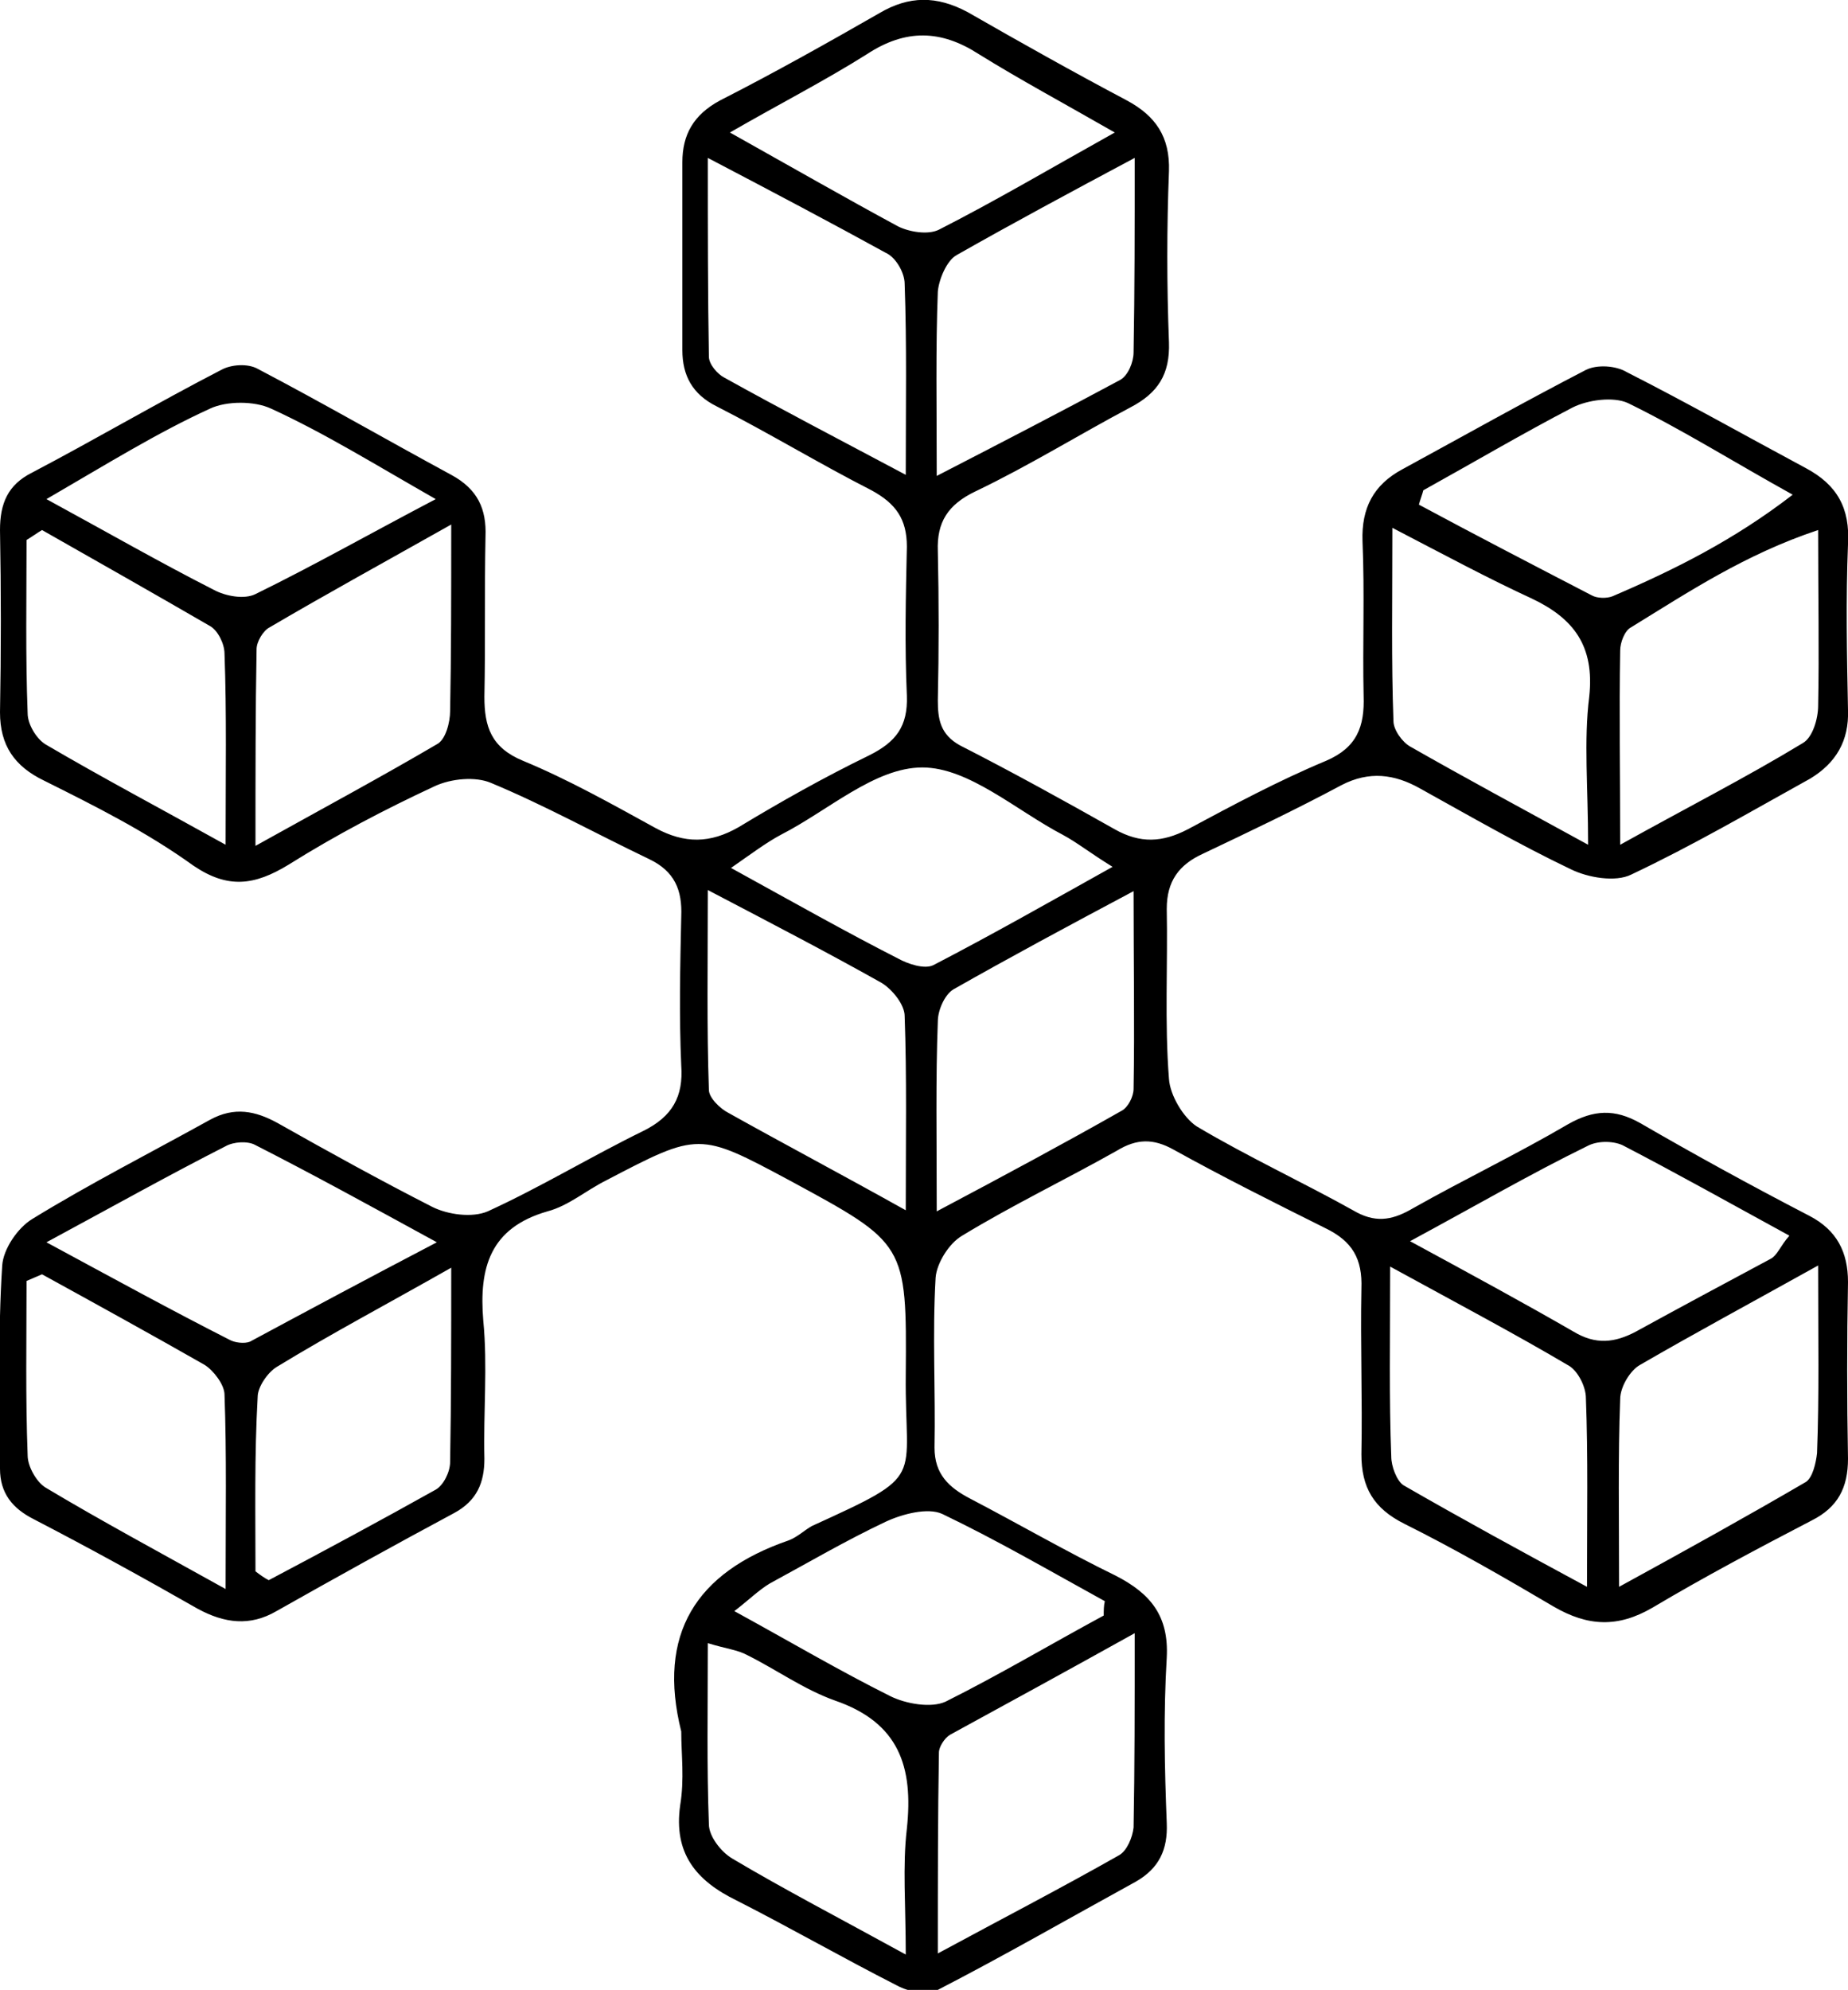 <svg width="131" height="141" viewBox="0 0 131 141" fill="none" xmlns="http://www.w3.org/2000/svg">
<g clip-path="url(#clip0_14084_24027)">
<path d="M48.292 122.69C46.568 115.804 49.311 111.423 55.897 109.153C56.524 108.919 56.994 108.449 57.543 108.136C65.775 104.38 64.128 105.085 64.207 97.416C64.285 88.105 64.207 88.105 55.975 83.645C49.547 80.202 49.547 80.202 42.961 83.645C41.55 84.349 40.296 85.445 38.806 85.836C34.73 87.01 33.946 89.827 34.259 93.582C34.573 96.791 34.259 100.077 34.338 103.363C34.338 105.085 33.789 106.337 32.221 107.197C27.988 109.466 23.754 111.814 19.599 114.161C17.718 115.257 15.915 115.022 14.033 114.005C10.192 111.814 6.35 109.701 2.43 107.667C0.862 106.884 0 105.789 0 104.067C0 99.294 -0.157 94.443 0.157 89.67C0.235 88.496 1.254 87.01 2.274 86.384C6.35 83.88 10.662 81.689 14.895 79.342C16.62 78.403 18.11 78.716 19.678 79.576C23.284 81.611 26.968 83.645 30.653 85.523C31.751 86.071 33.475 86.305 34.573 85.836C38.336 84.115 41.942 81.924 45.627 80.124C47.665 79.107 48.449 77.698 48.292 75.507C48.135 71.987 48.214 68.465 48.292 64.944C48.371 63.066 47.822 61.736 46.019 60.876C42.256 59.076 38.571 57.041 34.808 55.477C33.711 55.007 31.986 55.163 30.81 55.711C27.282 57.354 23.833 59.154 20.462 61.267C18.031 62.753 16.15 62.988 13.72 61.345C10.348 58.919 6.742 57.12 3.136 55.32C1.019 54.303 0 52.816 0 50.469C0.079 46.165 0.079 41.862 0 37.558C0 35.68 0.549 34.35 2.274 33.489C6.742 31.142 11.132 28.56 15.679 26.212C16.385 25.821 17.561 25.743 18.266 26.134C22.892 28.56 27.36 31.142 31.986 33.646C33.867 34.663 34.495 36.071 34.416 38.028C34.338 41.783 34.416 45.539 34.338 49.373C34.338 51.486 34.808 52.973 37.081 53.911C40.296 55.242 43.353 56.963 46.489 58.685C48.527 59.78 50.331 59.78 52.369 58.606C55.348 56.807 58.405 55.085 61.62 53.52C63.501 52.581 64.363 51.486 64.285 49.295C64.128 45.774 64.207 42.253 64.285 38.732C64.285 36.776 63.501 35.68 61.776 34.741C58.092 32.863 54.486 30.672 50.801 28.794C49.076 27.934 48.371 26.604 48.371 24.804C48.371 20.344 48.371 15.962 48.371 11.502C48.371 9.546 49.154 8.137 51.036 7.12C54.877 5.164 58.641 3.051 62.325 0.939C64.442 -0.313 66.402 -0.313 68.597 0.86C72.281 2.973 76.044 5.086 79.886 7.12C81.924 8.216 82.943 9.702 82.865 12.128C82.708 16.119 82.708 20.187 82.865 24.256C82.943 26.525 82.081 27.855 80.121 28.873C76.436 30.829 72.909 33.02 69.146 34.819C67.186 35.758 66.402 37.01 66.48 39.045C66.558 42.566 66.558 46.087 66.48 49.608C66.48 50.938 66.637 52.034 68.048 52.816C71.733 54.694 75.417 56.728 79.023 58.763C80.827 59.78 82.394 59.702 84.198 58.763C87.412 57.041 90.626 55.32 93.997 53.911C96.192 52.973 96.741 51.486 96.663 49.295C96.584 45.696 96.741 42.018 96.584 38.34C96.506 35.993 97.368 34.35 99.406 33.255C103.718 30.907 108.03 28.482 112.42 26.212C113.204 25.821 114.537 25.899 115.321 26.369C119.633 28.56 123.788 30.907 128.021 33.176C130.216 34.35 131.157 35.993 131 38.575C130.843 42.488 130.922 46.4 131 50.312C131.079 52.503 130.138 54.068 128.335 55.163C124.101 57.511 119.946 59.937 115.634 61.971C114.537 62.519 112.577 62.206 111.323 61.58C107.716 59.858 104.189 57.824 100.661 55.868C98.858 54.85 97.055 54.616 95.095 55.633C91.88 57.354 88.588 58.919 85.295 60.484C83.57 61.267 82.708 62.44 82.708 64.397C82.787 68.387 82.551 72.456 82.865 76.447C82.943 77.62 83.884 79.185 84.825 79.811C88.509 82.002 92.429 83.802 96.192 85.914C97.682 86.697 98.858 86.384 100.19 85.601C103.797 83.567 107.56 81.767 111.166 79.655C112.969 78.637 114.459 78.559 116.262 79.576C120.181 81.846 124.18 84.036 128.256 86.149C130.216 87.166 131 88.731 131 90.844C130.922 94.991 130.922 99.138 131 103.363C131 105.398 130.295 106.806 128.413 107.745C124.65 109.701 120.809 111.736 117.124 113.927C114.694 115.335 112.577 115.257 110.147 113.848C106.697 111.814 103.17 109.779 99.563 107.98C97.368 106.884 96.506 105.398 96.506 103.05C96.584 99.138 96.427 95.226 96.506 91.313C96.584 89.201 95.879 87.949 93.919 87.01C90.312 85.21 86.706 83.41 83.178 81.454C81.767 80.672 80.591 80.672 79.18 81.532C75.574 83.567 71.811 85.367 68.205 87.558C67.264 88.105 66.402 89.514 66.323 90.531C66.088 94.521 66.323 98.59 66.245 102.581C66.245 104.459 67.264 105.398 68.754 106.18C72.203 107.98 75.574 109.936 79.102 111.657C81.532 112.909 82.865 114.474 82.708 117.448C82.473 121.36 82.551 125.272 82.708 129.185C82.787 131.062 82.159 132.393 80.513 133.332C75.809 135.914 71.184 138.574 66.48 141C65.775 141.391 64.442 141.156 63.579 140.687C59.738 138.731 56.053 136.618 52.212 134.662C49.311 133.253 47.743 131.297 48.214 127.933C48.527 126.055 48.292 124.333 48.292 122.69ZM66.402 85.836C71.419 83.176 75.496 80.985 79.494 78.716C79.964 78.481 80.356 77.698 80.356 77.151C80.435 72.691 80.356 68.231 80.356 63.145C75.652 65.648 71.576 67.839 67.578 70.109C66.951 70.5 66.48 71.595 66.48 72.378C66.323 76.447 66.402 80.594 66.402 85.836ZM2.979 37.558C2.587 37.793 2.274 38.028 1.882 38.262C1.882 42.331 1.803 46.478 1.96 50.547C1.96 51.329 2.587 52.347 3.214 52.738C7.213 55.085 11.211 57.198 15.993 59.858C15.993 54.772 16.071 50.547 15.915 46.322C15.915 45.617 15.444 44.678 14.895 44.365C10.976 42.096 6.977 39.827 2.979 37.558ZM66.402 33.724C71.262 31.22 75.339 29.107 79.415 26.916C79.964 26.604 80.356 25.665 80.356 24.96C80.435 20.579 80.435 16.197 80.435 11.189C75.888 13.615 71.811 15.806 67.813 18.075C67.107 18.466 66.558 19.796 66.48 20.657C66.323 24.726 66.402 28.716 66.402 33.724ZM31.986 37.167C27.125 39.905 23.127 42.096 19.129 44.444C18.658 44.678 18.188 45.461 18.188 46.009C18.11 50.39 18.11 54.694 18.11 59.937C22.892 57.276 26.968 55.085 30.967 52.738C31.594 52.425 31.907 51.173 31.907 50.39C31.986 46.4 31.986 42.409 31.986 37.167ZM18.11 111.344C18.423 111.579 18.737 111.814 19.05 111.97C23.049 109.858 26.968 107.745 30.888 105.554C31.437 105.241 31.907 104.302 31.907 103.598C31.986 99.216 31.986 94.834 31.986 89.827C27.439 92.409 23.441 94.521 19.599 96.869C18.972 97.26 18.266 98.277 18.266 98.981C18.031 103.129 18.11 107.197 18.11 111.344ZM66.48 138.418C71.262 135.836 75.339 133.723 79.337 131.454C79.886 131.141 80.278 130.202 80.356 129.498C80.435 125.272 80.435 120.969 80.435 115.726C75.652 118.387 71.497 120.656 67.343 122.925C66.951 123.16 66.558 123.786 66.558 124.177C66.48 128.793 66.48 133.253 66.48 138.418ZM64.207 138.496C64.207 134.975 63.971 132.236 64.285 129.576C64.755 125.194 63.736 122.064 59.189 120.499C56.994 119.717 55.034 118.308 52.996 117.291C52.29 116.9 51.428 116.822 50.174 116.43C50.174 121.047 50.095 125.194 50.252 129.263C50.252 130.124 51.114 131.219 51.898 131.688C55.583 133.879 59.503 135.914 64.207 138.496ZM128.883 89.67C124.101 92.331 120.181 94.443 116.262 96.712C115.556 97.103 114.851 98.277 114.851 99.138C114.694 103.285 114.772 107.354 114.772 112.44C119.633 109.779 123.866 107.432 128.021 105.006C128.491 104.693 128.727 103.676 128.805 102.972C128.962 98.903 128.883 94.756 128.883 89.67ZM50.174 63.066C50.174 68.309 50.095 72.769 50.252 77.229C50.252 77.777 51.036 78.559 51.663 78.872C55.583 81.063 59.581 83.176 64.207 85.758C64.207 80.672 64.285 76.29 64.128 71.987C64.128 71.204 63.266 70.109 62.482 69.639C58.719 67.526 54.956 65.57 50.174 63.066ZM112.577 59.858C112.577 55.789 112.263 52.503 112.655 49.373C113.047 45.774 111.558 43.818 108.579 42.409C105.521 41.001 102.464 39.358 98.701 37.401C98.701 42.644 98.623 46.869 98.779 51.095C98.779 51.721 99.406 52.581 99.955 52.894C103.797 55.085 107.716 57.198 112.577 59.858ZM98.544 89.748C98.544 94.991 98.466 99.138 98.623 103.207C98.623 103.911 99.014 104.928 99.485 105.241C103.561 107.589 107.716 109.858 112.499 112.44C112.499 107.354 112.577 103.207 112.42 99.06C112.42 98.277 111.871 97.182 111.244 96.791C107.403 94.521 103.405 92.409 98.544 89.748ZM128.883 37.558C123.709 39.279 119.711 41.94 115.634 44.444C115.164 44.678 114.851 45.539 114.851 46.087C114.772 50.469 114.851 54.772 114.851 59.858C119.633 57.198 123.788 55.085 127.786 52.66C128.491 52.268 128.883 50.938 128.883 49.999C128.962 46.165 128.883 42.253 128.883 37.558ZM30.967 88.027C26.106 85.367 22.108 83.176 18.11 81.141C17.561 80.828 16.542 80.906 15.993 81.219C11.995 83.254 8.075 85.445 3.293 88.027C8.075 90.609 12.073 92.8 16.228 94.913C16.62 95.147 17.326 95.226 17.718 95.069C21.794 92.878 26.028 90.609 30.967 88.027ZM2.979 90.296C2.587 90.453 2.274 90.609 1.882 90.766C1.882 94.913 1.803 98.981 1.96 103.129C1.96 103.911 2.587 105.006 3.214 105.398C7.134 107.745 11.211 109.936 15.993 112.596C15.993 107.354 16.071 103.05 15.915 98.825C15.915 98.121 15.131 97.103 14.503 96.712C10.662 94.521 6.821 92.409 2.979 90.296ZM51.742 9.389C56.21 11.893 59.895 14.006 63.658 16.04C64.442 16.431 65.775 16.666 66.558 16.275C70.557 14.241 74.398 11.972 79.023 9.389C75.339 7.277 72.281 5.633 69.381 3.834C66.715 2.112 64.207 2.034 61.463 3.834C58.484 5.712 55.269 7.355 51.742 9.389ZM51.82 61.501C56.367 64.005 59.973 66.04 63.658 67.918C64.363 68.309 65.539 68.7 66.166 68.387C70.243 66.275 74.241 64.005 78.867 61.423C77.22 60.406 76.358 59.702 75.339 59.154C72.046 57.433 68.675 54.381 65.382 54.381C62.011 54.381 58.719 57.433 55.348 59.154C54.329 59.702 53.388 60.406 51.82 61.501ZM100.896 34.741C100.818 35.054 100.661 35.445 100.582 35.758C104.659 37.949 108.736 40.062 112.812 42.175C113.204 42.409 113.91 42.409 114.302 42.253C118.692 40.375 122.925 38.262 127.08 35.054C122.847 32.707 119.241 30.438 115.399 28.56C114.38 28.09 112.577 28.325 111.479 28.873C107.873 30.751 104.424 32.785 100.896 34.741ZM78.24 114.474C78.24 114.161 78.24 113.77 78.318 113.457C74.477 111.344 70.713 109.153 66.794 107.276C65.775 106.806 63.971 107.276 62.795 107.823C59.973 109.153 57.308 110.718 54.564 112.205C53.78 112.675 53.074 113.379 52.055 114.161C56.053 116.352 59.503 118.387 63.109 120.186C64.207 120.734 66.01 121.047 67.029 120.577C70.792 118.7 74.477 116.509 78.24 114.474ZM3.293 35.367C7.605 37.715 11.289 39.827 15.131 41.783C15.993 42.253 17.326 42.488 18.11 42.096C22.265 40.062 26.263 37.793 30.888 35.367C26.498 32.863 22.97 30.672 19.207 28.951C18.031 28.403 16.071 28.403 14.895 28.951C11.132 30.672 7.605 32.863 3.293 35.367ZM50.174 11.189C50.174 16.353 50.174 20.813 50.252 25.273C50.252 25.821 50.879 26.525 51.35 26.76C55.426 29.029 59.503 31.142 64.207 33.646C64.207 28.638 64.285 24.413 64.128 20.109C64.128 19.327 63.501 18.231 62.795 17.918C58.954 15.806 54.956 13.693 50.174 11.189ZM99.955 87.949C104.424 90.374 108.03 92.331 111.558 94.365C113.126 95.304 114.459 95.147 115.948 94.365C119.084 92.644 122.298 90.922 125.512 89.201C125.983 88.966 126.218 88.262 126.845 87.558C122.69 85.288 118.927 83.176 115.007 81.141C114.302 80.828 113.204 80.828 112.499 81.219C108.5 83.176 104.737 85.367 99.955 87.949Z" fill="black"/>
</g>
<defs>
<clipPath id="clip0_14084_24027">
<rect width="131" height="141" fill="white"/>
</clipPath>
</defs>
</svg>
